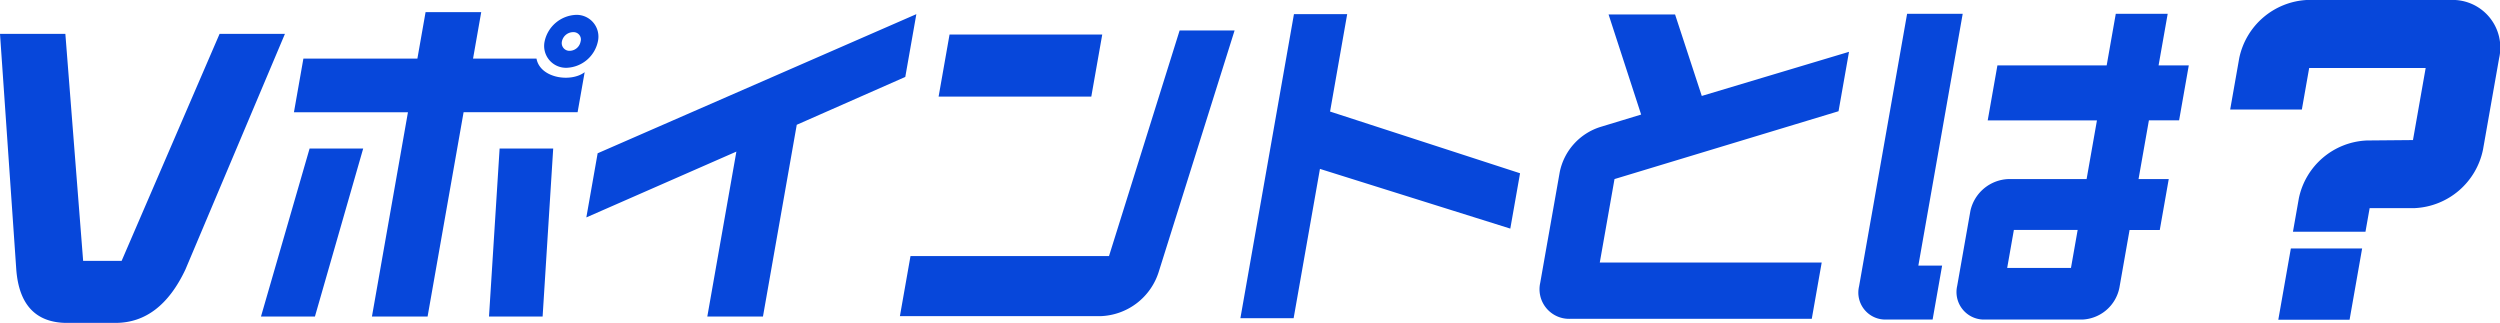 <svg xmlns="http://www.w3.org/2000/svg" width="324.044" height="41.852" viewBox="0 0 324.044 41.852"><path d="M324.728,7.925,322.644,19.75a9.491,9.491,0,0,1-8.836,7.6h-5.86l-.54,3.062h-9.4l.763-4.329a9.416,9.416,0,0,1,8.818-7.5l5.974-.053,1.647-9.344h-15.1l-.949,5.385h-9.291l1.172-6.652a9.478,9.478,0,0,1,8.827-7.55h18.689A6.174,6.174,0,0,1,324.728,7.925Zm-41.479,8.051h-3.914l-1.342,7.609h3.915l-1.163,6.6H276.83l-1.317,7.477a5.131,5.131,0,0,1-4.819,4.134H257.851a3.567,3.567,0,0,1-3.367-4.354l1.721-9.764a5.25,5.25,0,0,1,4.855-4.09h10.2l1.341-7.609H258.443L259.7,8.851h14.162l1.179-6.685h6.729L280.59,8.851h3.915ZM261.833,30.182l-.868,4.926h8.268l.868-4.926Zm-9.3,4.618L251.3,41.793h-5.982a3.5,3.5,0,0,1-3.55-4.31l6.225-35.317H255.2L249.452,34.8ZM210.068,23.585,208.161,34.4h28.764l-1.287,7.3H204.323a3.835,3.835,0,0,1-3.884-4.662l2.527-14.337a7.742,7.742,0,0,1,5.349-5.894l5.205-1.583L209.3,2.254h8.62L221.38,12.81l19.084-5.718-1.357,7.7Zm-13.507,6.421-24.673-7.74-3.411,19.352h-6.9L168.518,2.21h6.9L173.2,14.833l24.626,8ZM143.436,41.354H117.443l1.373-7.785h25.729L153.7,4.321h7.125l-9.814,31.227A8.2,8.2,0,0,1,143.436,41.354ZM122.459,12.9l1.419-8.049H143.67L142.251,12.9Zm-18.386,3.65L99.693,41.4H92.48l3.768-21.375L76.8,28.555l1.465-8.312L119.575,2.21l-1.434,8.137ZM74.308,9.159a2.832,2.832,0,0,1-2.922-3.386A4.344,4.344,0,0,1,75.517,2.3a2.824,2.824,0,0,1,2.774,3.475A4.3,4.3,0,0,1,74.308,9.159Zm.814-4.618a1.5,1.5,0,0,0-1.493,1.232A1,1,0,0,0,74.7,6.96a1.462,1.462,0,0,0,1.352-1.187A.95.95,0,0,0,75.122,4.541Zm1.46,5.19-.915,5.19H60.89L56.223,41.4H49.01l4.667-26.477H38.9l1.225-6.949H54.9l1.062-6.026h7.213L62.115,7.972h8.224C70.813,10.523,74.8,11.094,76.582,9.731Zm-60.808,32.5H9.529c-4.066,0-6.269-2.323-6.619-6.922L.8,4.761H9.271l2.306,29.431h4.986l12.7-29.431h8.471l-12.9,30.544C22.67,39.9,19.646,42.227,15.774,42.227Zm32.1-22.6L41.621,41.4H34.628l6.3-21.771Zm24.63,0L71.132,41.4H64.183l1.375-21.771ZM306.974,32.579l-1.628,9.239h-9.239l1.628-9.239Z" transform="translate(-0.8 -0.375)" fill="#0747da" fill-rule="evenodd"/></svg>